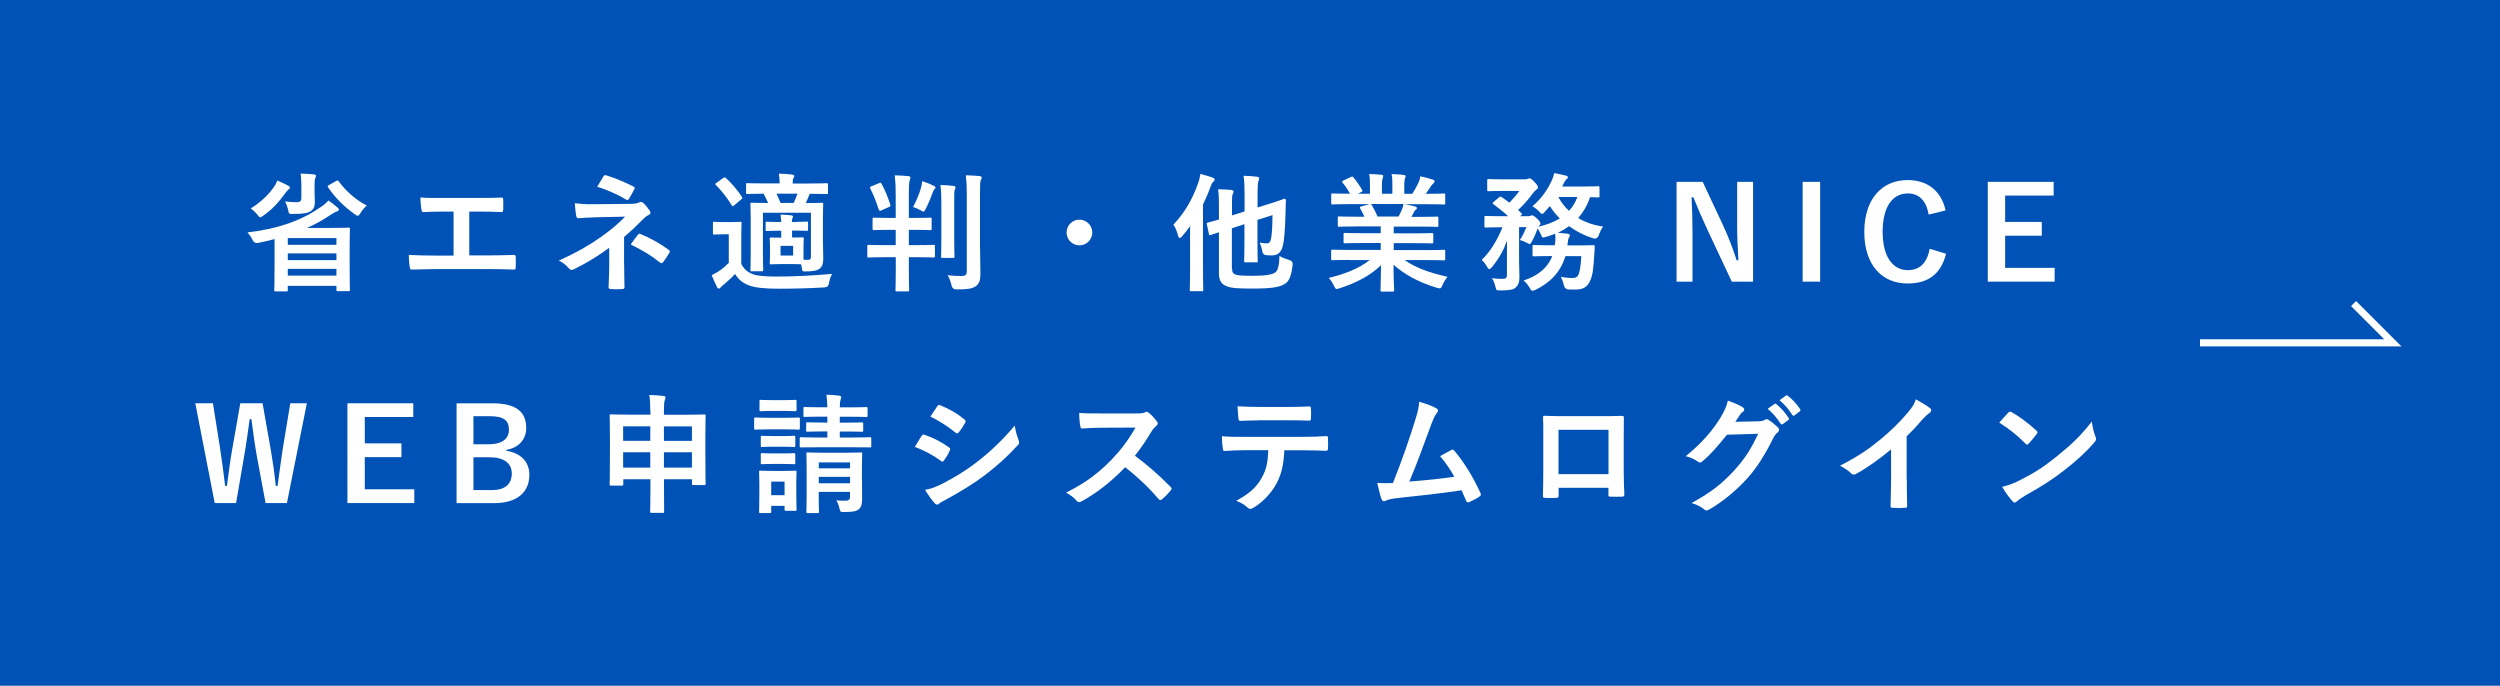 <?xml version="1.0" encoding="UTF-8"?><svg id="_レイヤー_2" xmlns="http://www.w3.org/2000/svg" viewBox="0 0 350 96"><defs><style>.cls-1{fill:none;stroke:#fff;stroke-miterlimit:10;}.cls-2{fill:#fff;}.cls-3{fill:#0052b7;}</style></defs><g id="header"><g id="catch"><rect class="cls-3" width="350" height="96"/><polyline class="cls-1" points="308 48 335 48 329.5 42.5"/></g></g><g id="_06-_"><path class="cls-2" d="M38.44,33.47c-.74.2-1.51.38-2.3.54q-.54.11-.79-.43c-.2-.41-.45-.76-.7-1.04,4.48-.52,7.71-1.76,10.33-3.6.43-.29.76-.59.99-.88.47.32.94.68,1.24.96.18.14.23.23.23.32,0,.13-.11.22-.25.25-.27.09-.56.27-.99.54-.97.67-2.04,1.26-3.22,1.78h3.29c1.6,0,2.41-.04,2.52-.04.18,0,.2.02.2.2,0,.13-.04.72-.04,2.83v2c0,2.97.04,3.55.04,3.66,0,.18-.02.2-.2.2h-1.49c-.18,0-.2-.02-.2-.2v-.54h-6.81v.58c0,.18-.02.2-.2.2h-1.51c-.16,0-.18-.02-.18-.2,0-.09.04-.76.04-3.75v-3.37ZM38.19,26.39c.32-.41.5-.76.63-1.12.5.22,1.12.49,1.53.72.14.09.23.16.23.27,0,.13-.11.22-.23.31-.11.09-.31.32-.43.5-.83,1.15-1.76,2.23-3.08,3.13-.2.14-.31.22-.41.22s-.2-.11-.38-.34c-.29-.38-.63-.67-.95-.9,1.39-.85,2.39-1.84,3.1-2.79ZM44.04,26.99c0,.41.04.92.04,1.3,0,.63-.18,1.01-.59,1.28-.47.29-1.08.38-2.47.38-.56,0-.58.02-.68-.54-.09-.43-.27-.94-.45-1.21.59.07,1.12.11,1.58.11.61,0,.72-.18.72-.61v-1.69c0-.59-.02-1.17-.11-1.71.65.02,1.26.05,1.85.11.2.02.31.11.31.18,0,.16-.05.25-.11.38-.07.14-.09.36-.09.85v1.19ZM40.29,33.33v.94h6.81v-.94h-6.81ZM47.1,36.42v-.94h-6.81v.94h6.81ZM47.1,38.58v-.94h-6.81v.94h6.81ZM47.06,25.35c.22-.13.25-.11.36.04.99,1.33,2.32,2.56,3.92,3.38-.31.29-.59.61-.86,1.04-.18.29-.27.4-.38.4s-.22-.07-.43-.22c-1.49-1.03-2.77-2.34-3.73-3.75-.11-.16-.09-.22.13-.34l.99-.56Z"/><path class="cls-2" d="M65.69,35.76h2.58c1.21,0,2.41-.04,3.64-.07.2-.02.29.07.29.29.02.47.02.97,0,1.44,0,.23-.05.32-.27.32-.86-.04-2.47-.07-3.64-.07h-7.24c-.74,0-1.91.05-3.31.07-.29.02-.32-.05-.38-.36-.07-.4-.13-1.04-.13-1.69,1.3.07,2.66.09,3.82.09h2.45v-6.16h-1.4c-1.3,0-2.05.04-2.79.07-.22.02-.25-.11-.31-.38-.07-.36-.14-1.06-.14-1.67.9.09,1.62.07,3.12.07h5.09c1.1,0,2.09,0,3.15-.05.18-.02.23.09.23.29.02.45.02.95,0,1.4-.02.23-.05.34-.25.34-1.21-.05-2.09-.07-3.1-.07h-1.4v6.14Z"/><path class="cls-2" d="M87.38,37c0,1.6.05,2.79.05,3.24,0,.16-.13.23-.34.23-.49.04-1.06.04-1.55,0-.22,0-.34-.07-.34-.25,0-.5.09-1.71.09-3.21v-2.32c-1.6,1.17-2.95,2.02-4.95,3.01-.11.05-.22.09-.31.09-.11,0-.23-.05-.36-.2-.43-.45-.81-.83-1.44-1.1,2.48-1.13,4.16-2.09,5.8-3.24,1.5-1.06,2.56-1.96,3.49-2.92l-4.16.09c-.97.04-1.64.07-2.38.13-.2,0-.27-.11-.31-.34-.09-.41-.14-1.08-.2-1.76.77.09,1.53.16,2.5.14l5.22-.05c.67,0,1.01-.07,1.28-.2.11-.05.2-.07.27-.07.11,0,.2.04.31.14.29.23.7.79.9,1.06.07.11.11.22.11.31,0,.14-.09.25-.27.32-.2.09-.38.22-.58.41-.92.94-1.87,1.84-2.84,2.67v3.82ZM84.47,24.7c.11-.16.2-.22.38-.16,1.3.38,2.95,1.12,3.82,1.57.13.07.2.13.2.2,0,.05-.02.11-.07.18-.2.4-.43.85-.74,1.33-.07.13-.14.18-.23.18-.05,0-.13-.02-.2-.07-.9-.56-2.47-1.31-4.02-1.78.36-.58.68-1.17.86-1.44ZM89.33,32.84c.13-.16.18-.14.36-.07,1.24.5,2.67,1.28,3.92,2.2.11.07.16.13.16.22,0,.05-.02.13-.07.22-.29.47-.52.86-.88,1.3-.07.09-.14.14-.22.14s-.14-.05-.25-.13c-1.13-.92-2.29-1.62-4.05-2.49.4-.58.79-1.12,1.03-1.39Z"/><path class="cls-2" d="M103.78,36.94c.38.76.88,1.15,1.62,1.46.67.22,1.76.32,3.33.32,2.3,0,5.08-.13,7.78-.38-.23.38-.38.83-.45,1.31q-.09.58-.67.59c-2.3.14-4.5.18-6.39.18s-3.33-.13-4.2-.49c-.83-.32-1.4-.79-1.89-1.57-.5.54-1.01.99-1.64,1.53-.2.16-.32.27-.41.38-.07.09-.11.13-.23.13-.09,0-.18-.07-.25-.22-.25-.47-.49-1.03-.74-1.66.45-.22.7-.36,1.04-.59.5-.32.9-.68,1.35-1.13v-4h-.74c-.94,0-1.17.04-1.26.04-.2,0-.22-.02-.22-.22v-1.37c0-.18.02-.2.22-.2.09,0,.32.04,1.26.04h1.03c.94,0,1.21-.04,1.3-.04.18,0,.2.02.2.2,0,.11-.04.63-.04,1.75v3.93ZM101.24,24.93c.11-.07.16-.09.22-.09s.11.02.18.09c.79.74,1.58,1.64,2.23,2.63.11.16.11.2-.11.36l-.95.81c-.11.09-.18.14-.23.14s-.09-.04-.14-.13c-.67-1.1-1.44-2.05-2.21-2.83-.14-.13-.13-.18.07-.31l.95-.68ZM111.61,31.06c.72,0,1.19-.04,1.3-.04.2,0,.22.02.22.2v.9c0,.18-.02.2-.22.2-.11,0-.58-.04-1.3-.04h-.72v.97c1.03,0,1.31-.02,1.44-.02.18,0,.2.02.2.2,0,.11-.04.38-.04,1.13v1.8c.2.02.36.02.54.02.41,0,.5-.09.5-.5v-6.1h-6.72v5.73c0,1.51.04,2.14.04,2.25,0,.2-.02.22-.2.22h-1.39c-.18,0-.2-.02-.2-.22,0-.11.04-.68.04-2.21v-4.86c0-1.37-.04-1.98-.04-2.11,0-.18.02-.2.2-.2.13,0,.68.04,2.27.04-.18-.45-.41-.92-.63-1.3-1.57,0-2.14.04-2.23.04-.2,0-.22-.02-.22-.2v-1.12c0-.18.02-.2.22-.2.11,0,.72.04,2.52.04h1.96c0-.52-.04-.96-.11-1.37.68.02,1.3.05,1.87.13.18.02.29.11.29.2,0,.14-.05.2-.13.31-.07.13-.09.27-.09.61v.13h2.27c1.75,0,2.36-.04,2.47-.04.18,0,.2.02.2.2v1.12c0,.18-.02.2-.2.2-.11,0-.7-.04-2.36-.04l-.05.13c-.13.31-.27.68-.49,1.17,1.53,0,2.12-.04,2.23-.04.18,0,.2.02.2.2,0,.11-.04.85-.04,2.27v2.59c0,1.1.05,2.18.05,2.75,0,.65-.11,1.08-.49,1.39-.36.29-.95.41-1.98.41-.43,0-.47-.02-.52-.41l-.11-.58c-.2-.02-.54-.04-1.3-.04h-1.48c-.99,0-1.3.04-1.4.04-.2,0-.22-.02-.22-.2,0-.11.04-.38.04-1.13v-1.1c0-.76-.04-1.03-.04-1.13,0-.18.02-.2.22-.2.11,0,.41.02,1.39.02v-.97h-.5c-.88,0-1.37.04-1.48.04-.18,0-.2-.02-.2-.2v-.9c0-.18.02-.2.2-.2.11,0,.59.04,1.48.04h.5c-.02-.38-.04-.67-.09-1.04.54.02,1.04.05,1.51.11.16.02.23.07.23.18,0,.09-.05.16-.09.25-.05.13-.07.23-.07.5h.72ZM108.7,27.11c.2.4.41.85.58,1.3h1.84c.22-.47.4-.94.52-1.3h-2.93ZM111.04,34.42h-1.76v1.35h1.76v-1.35Z"/><path class="cls-2" d="M123.96,36.01c-1.66,0-2.23.04-2.34.04-.18,0-.2-.02-.2-.2v-1.37c0-.18.02-.2.2-.2.11,0,.68.04,2.34.04h1.44v-2.14h-.86c-1.53,0-2.05.04-2.16.04-.2,0-.22-.02-.22-.2v-1.33c0-.2.02-.22.22-.22.11,0,.63.04,2.16.04h.86v-3.24c0-1.28-.04-1.84-.14-2.72.72.02,1.28.04,1.91.11.18,0,.29.11.29.2,0,.13-.05.23-.09.36-.09.25-.13.68-.13,2v3.29h.81c1.55,0,2.07-.04,2.18-.04.18,0,.2.02.2.22v1.33c0,.18-.02.2-.2.2-.11,0-.63-.04-2.18-.04h-.81v2.14h1.13c1.64,0,2.2-.04,2.3-.04.2,0,.22.02.22.2v1.37c0,.18-.02.2-.22.2-.11,0-.67-.04-2.3-.04h-1.13v1.49c0,2,.04,3.01.04,3.12,0,.16-.02.18-.2.18h-1.51c-.18,0-.2-.02-.2-.18,0-.13.04-1.12.04-3.1v-1.51h-1.44ZM123.06,25.64c.2-.09.27-.07.36.09.5.92.88,1.85,1.22,2.92.05.18.02.25-.2.34l-1.06.47c-.23.11-.29.05-.36-.14-.36-1.1-.74-2.05-1.15-2.88-.11-.22-.09-.27.14-.36l1.04-.43ZM128.95,26.21c.07-.23.13-.5.16-.85.63.2,1.19.43,1.66.67.14.07.2.14.2.23s-.05.16-.14.22c-.07.05-.14.18-.23.4-.25.72-.58,1.55-.99,2.34-.16.29-.23.41-.34.41-.09,0-.18-.07-.34-.16-.36-.22-.77-.38-1.1-.49.52-.99.92-1.96,1.13-2.77ZM131.79,28.57c0-1.19-.02-1.82-.13-2.67.63.02,1.22.05,1.84.13.18.02.27.09.27.2,0,.14-.09.27-.13.4-.05.25-.05.61-.05,1.93v4.99c0,1.51.04,2.25.04,2.36,0,.18-.02.2-.22.2h-1.46c-.18,0-.2-.02-.2-.2,0-.11.04-.85.04-2.36v-4.97ZM137.21,34.73c0,1.26.05,2.68.05,3.58s-.14,1.4-.65,1.76c-.49.34-1.12.45-2.72.45q-.56,0-.68-.58c-.13-.56-.29-.99-.54-1.41.79.09,1.3.11,1.89.11s.79-.13.79-.7v-10.84c0-1.17-.04-1.73-.14-2.56.65.02,1.31.05,1.94.11.18.02.29.11.29.2,0,.16-.07.25-.13.38-.09.23-.11.61-.11,1.84v7.65Z"/><path class="cls-2" d="M152.92,32.55c0,.99-.81,1.8-1.8,1.8s-1.8-.81-1.8-1.8.81-1.8,1.8-1.8,1.8.81,1.8,1.8Z"/><path class="cls-2" d="M166.6,33.79c0-.63,0-1.39.02-2.14-.36.5-.74.99-1.13,1.44-.14.16-.25.23-.32.23-.11,0-.18-.09-.23-.31-.16-.59-.4-1.21-.67-1.55,1.58-1.67,2.68-3.58,3.46-5.8.16-.41.25-.85.32-1.31.59.16,1.19.31,1.71.52.2.07.29.14.29.27s-.07.2-.2.32c-.13.11-.22.25-.4.74-.29.83-.65,1.64-1.03,2.43v9.22c0,1.75.04,2.63.04,2.74,0,.16-.02.18-.2.18h-1.49c-.18,0-.2-.02-.2-.18,0-.13.04-.99.04-2.74v-4.07ZM172.49,37.59c0,.56.18.77.56.88.38.11,1.06.14,2.47.14,1.76,0,2.61-.18,3.01-.47.34-.23.56-.83.59-2.3.41.23.86.41,1.42.58q.47.14.43.59c-.13,1.35-.41,2.25-.99,2.67-.77.54-1.98.72-4.65.72-2.11,0-3.01-.07-3.62-.34-.61-.23-1.06-.67-1.06-1.78v-5.76l-1.15.38c-.18.05-.22.04-.25-.14l-.29-1.35c-.04-.18-.04-.2.14-.25.14-.04.58-.14,1.55-.43v-2.16c0-.92-.04-1.53-.11-2.07.59,0,1.26.04,1.82.09.23.04.34.13.34.22,0,.13-.04.2-.11.34-.09.18-.11.38-.11.99v2.02l1.76-.56v-2.43c0-1.19-.04-1.87-.14-2.56.7.02,1.26.05,1.89.13.18.02.29.11.29.2,0,.14-.04.23-.09.38-.09.22-.13.67-.13,2v1.73l1.42-.45c1.69-.52,2.2-.74,2.32-.77s.22.07.22.2l-.04,1.64c-.07,2.74-.2,4-.4,4.81-.25.94-.76,1.28-1.57,1.28-.27,0-.5-.02-.83-.05q-.38-.04-.47-.58c-.07-.41-.22-.88-.36-1.17.47.09.72.11,1.01.11.31,0,.5-.18.59-.68.14-.86.18-1.64.2-3.28l-2.11.68v3.02c0,1.75.04,2.61.04,2.72,0,.18-.02.2-.2.2h-1.48c-.2,0-.22-.02-.22-.2,0-.11.04-.97.04-2.72v-2.43l-1.76.58v5.67Z"/><path class="cls-2" d="M188.85,36.39c-1.62,0-2.16.04-2.27.04-.2,0-.22-.02-.22-.2v-1.06c0-.2.02-.22.22-.22.11,0,.65.04,2.27.04h4.45v-.97h-2.54c-1.75,0-2.38.04-2.48.04-.18,0-.18-.02-.18-.2v-1.03c0-.2,0-.22.18-.22.11,0,.74.04,2.48.04h2.54v-.95h-3.38c-1.73,0-2.3.04-2.41.04-.2,0-.22-.02-.22-.18v-1.06c0-.18.02-.2.22-.2.11,0,.68.04,2.41.04h1.1c-.2-.43-.38-.79-.58-1.13-.09-.16-.11-.23.13-.31l1.17-.32h-2.88c-1.62,0-2.16.04-2.27.04-.2,0-.22-.02-.22-.2v-1.12c0-.2.02-.22.22-.22.11,0,.65.04,2.27.04h.13c-.29-.58-.61-1.03-1.03-1.55-.11-.13-.07-.2.14-.31l1.04-.49c.18-.09.23-.07.34.07.43.52.88,1.13,1.21,1.75.09.16.09.18-.14.31l-.43.22h1.67v-1.19c0-.63,0-1.06-.11-1.57.56.02,1.26.05,1.75.11.14.02.22.07.22.16,0,.11-.04.2-.07.31-.05.13-.11.4-.11.99v1.19h1.46v-1.17c0-.65,0-1.08-.11-1.58.54.02,1.24.05,1.73.13.16.02.23.07.23.16s-.04.2-.07.29c-.05.13-.11.4-.11.99v1.19h1.12c.32-.5.58-.95.83-1.48.13-.27.23-.54.31-.97.63.13,1.26.31,1.75.47.16.05.23.14.23.23,0,.14-.07.22-.18.31-.13.11-.22.22-.31.34-.23.38-.49.74-.74,1.1h.25c1.62,0,2.16-.04,2.27-.04.18,0,.2.02.2.22v1.12c0,.18-.02.2-.2.2-.11,0-.65-.04-2.27-.04h-3.15c.47.09.88.18,1.42.32.14.04.23.11.23.22,0,.13-.09.22-.2.27-.09.05-.18.25-.25.38l-.32.58h1.17c1.73,0,2.3-.04,2.41-.04.18,0,.2.02.2.2v1.06c0,.16-.02.18-.2.18-.11,0-.68-.04-2.41-.04h-3.64v.95h2.86c1.76,0,2.38-.04,2.48-.04.18,0,.2.02.2.22v1.03c0,.18-.02.2-.2.2-.11,0-.72-.04-2.48-.04h-2.86v.97h4.74c1.62,0,2.16-.04,2.27-.04.18,0,.2.02.2.22v1.06c0,.18-.02.2-.2.2-.11,0-.65-.04-2.27-.04h-3.21c1.51,1.06,3.4,1.76,6,2.34-.23.29-.49.67-.7,1.15-.14.34-.22.47-.4.47-.09,0-.22-.04-.41-.09-2.43-.7-4.57-1.89-6.05-3.22,0,2.14.09,3.26.09,3.56,0,.18-.02.2-.2.2h-1.53c-.16,0-.18-.02-.18-.2,0-.31.05-1.35.07-3.49-1.51,1.44-3.38,2.45-5.78,3.22-.2.07-.32.11-.42.11-.16,0-.23-.13-.4-.47-.23-.47-.49-.85-.72-1.08,2.4-.59,4.23-1.33,5.74-2.5h-2.92ZM195.8,30.32c.16-.31.31-.61.49-1.04.09-.2.13-.38.2-.72h-4.59c.05.02.09.07.14.14.27.45.56.99.81,1.62h2.95Z"/><path class="cls-2" d="M219.16,35.85c-.65,2.16-2.04,3.67-4.18,4.72-.22.09-.34.14-.43.14-.14,0-.22-.11-.4-.41-.22-.4-.52-.76-.85-1.03,1.91-.63,3.33-1.67,4.01-3.42h-.31c-1.6,0-2.12.04-2.23.04-.2,0-.22-.02-.22-.2v-1.17c0-.2.02-.22.22-.22.11,0,.63.04,2.23.04h.68c.04-.22.05-.45.07-.7.02-.27,0-.58-.02-.92-.45.18-.92.34-1.39.47-.41.11-.43.09-.59-.32-.14-.32-.32-.65-.49-.88-.2.59-.41,1.12-.79,1.8-.16.27-.22.38-.31.38-.07,0-.16-.05-.32-.14-.36-.2-.77-.36-1.06-.43.45-.68.68-1.22.92-1.8h-1.03v4.68c0,.81.05,1.55.05,2.27s-.11,1.15-.58,1.55c-.32.25-.77.36-2.12.36-.54,0-.54-.02-.67-.56-.11-.45-.27-.86-.49-1.15.56.07.99.09,1.48.09s.63-.14.63-.52v-3.17c0-.56,0-1.12.02-1.67-.45,1.24-1.08,2.47-2.11,3.71-.16.18-.27.29-.38.29s-.2-.11-.32-.34c-.2-.38-.49-.74-.74-.95,1.24-1.17,2.27-2.95,2.9-4.57h-.2c-1.51,0-2.02.04-2.12.04-.18,0-.2-.02-.2-.22v-1.19c0-.2.02-.22.2-.22.11,0,.61.04,2.12.04h.99c-.63-.61-1.3-1.12-2.04-1.67-.07-.05-.13-.11-.13-.14,0-.05.05-.09.14-.18l.74-.63c.18-.16.23-.16.4-.05l1.08.77c.5-.52.96-1.03,1.39-1.64h-2.3c-1.42,0-1.89.04-2,.04-.18,0-.2-.02-.2-.2v-1.3c0-.18.02-.2.2-.2.11,0,.58.04,2,.04h3.12c.16,0,.29-.04.36-.07.09-.04.16-.07.25-.07.14,0,.31.11.68.5.41.43.49.59.49.77,0,.14-.11.25-.25.34-.16.13-.31.29-.5.54-.59.79-1.21,1.53-2.02,2.27.14.14.29.31.45.45.13.13.13.18-.07.34l-.11.09h1.13c.18,0,.23-.02.34-.07.07-.04.14-.05.23-.05.11,0,.29.09.63.41.43.4.52.58.52.74,0,.13-.04.2-.18.32-.05.04-.09.07-.13.13,1.15-.27,2.18-.65,3.03-1.17-.54-.52-1.03-1.12-1.4-1.73l-.76.86c-.14.16-.23.23-.34.23-.09,0-.18-.07-.31-.23-.29-.34-.7-.65-1.03-.83,1.26-1.08,2.07-2.27,2.65-3.48.2-.41.32-.77.4-1.17.52.09,1.21.25,1.66.36.16.04.25.11.25.23,0,.11-.07.2-.18.27-.11.07-.25.29-.36.5-.09.18-.16.36-.25.52h3.06c1.4,0,1.85-.04,1.96-.04.18,0,.2.02.2.2v1.17c0,.18-.02.2-.2.2-.09,0-.38-.02-1.12-.04-.38,1.15-.96,2.12-1.66,2.92.97.59,2.14,1.01,3.48,1.19-.25.36-.47.81-.61,1.26q-.22.54-.76.4c-1.21-.38-2.36-.95-3.39-1.71-.5.36-1.03.67-1.58.92.47.04.94.09,1.37.14.22.04.32.11.32.22,0,.14-.05.23-.14.36-.09.13-.13.32-.16.74l-.05.32h1.33c1.62,0,2.18-.04,2.29-.04.18,0,.22.05.22.23l-.07,1.1c-.11,1.76-.2,2.9-.59,3.67-.32.74-.85,1.22-2.02,1.22-.31,0-.65,0-1.03-.02q-.5-.04-.63-.63c-.09-.41-.23-.79-.4-1.13.52.09,1.04.16,1.55.16.45,0,.68-.07.86-.38.25-.43.36-1.4.45-2.68h-2.27ZM218.17,27.58c.38.72.88,1.37,1.49,1.94.5-.54.9-1.19,1.17-1.94h-2.66Z"/><path class="cls-2" d="M245.42,39.43h-2.97l-3.38-7.2c-.81-1.75-1.37-3.04-2-4.61h-.25c.09,1.66.13,3.31.13,5.04v6.77h-2.23v-13.97h3.66l2.9,6.19c.79,1.75,1.33,3.17,1.85,4.79h.25c-.11-1.71-.18-3.24-.18-5.11v-5.87h2.23v13.97Z"/><path class="cls-2" d="M254.82,39.43h-2.45v-13.97h2.45v13.97Z"/><path class="cls-2" d="M270.01,30.03c-.34-1.95-1.35-2.95-2.93-2.95-2.07,0-3.51,1.8-3.51,5.37s1.48,5.37,3.51,5.37c1.67,0,2.68-.95,3.08-2.99l2.29.7c-.74,2.88-2.54,4.16-5.38,4.16-3.62,0-6.07-2.61-6.07-7.22s2.47-7.26,6.07-7.26c2.86,0,4.74,1.6,5.31,4.25l-2.36.58Z"/><path class="cls-2" d="M287.51,27.38h-6.79v3.69h5.13v1.93h-5.13v4.5h6.93v1.93h-9.36v-13.97h9.22v1.93Z"/><path class="cls-2" d="M40.17,70.43h-2.99l-1.21-6.5c-.34-1.87-.52-3.42-.77-5.24h-.25c-.25,1.84-.45,3.38-.77,5.17l-1.13,6.57h-2.99l-2.72-13.97h2.47l1.01,6.37c.25,1.71.49,3.4.7,5.19h.25c.25-1.75.43-3.46.74-5.13l1.13-6.43h3.12l1.17,6.64c.27,1.58.49,3.06.68,4.92h.25c.27-1.87.43-3.29.7-5.02l1.08-6.54h2.32l-2.79,13.97Z"/><path class="cls-2" d="M57.86,58.38h-6.79v3.69h5.13v1.93h-5.13v4.5h6.93v1.93h-9.36v-13.97h9.22v1.93Z"/><path class="cls-2" d="M68.9,56.46c3.49,0,4.77,1.28,4.77,3.48,0,1.6-1.08,2.75-2.77,3.04v.13c2.07.34,3.21,1.57,3.21,3.37,0,2.47-1.76,3.96-4.95,3.96h-5.24v-13.97h4.99ZM66.29,62.2h2.12c1.91,0,2.84-.79,2.84-2.04s-.68-1.89-2.63-1.89h-2.34v3.92ZM66.29,68.61h2.59c1.85,0,2.77-.86,2.77-2.32s-1.13-2.27-3.08-2.27h-2.29v4.59Z"/><path class="cls-2" d="M91.04,57.5c0-.99-.04-1.55-.14-2.2.68.02,1.37.05,1.98.13.16.02.29.09.29.18,0,.14-.04.25-.09.38-.09.23-.13.63-.13,1.48v.59h3.17c1.75,0,2.36-.04,2.47-.04.18,0,.2.02.2.2,0,.11-.04.77-.04,2.77v2.63c0,3.35.04,3.98.04,4.09,0,.18-.02.2-.2.2h-1.51c-.18,0-.2-.02-.2-.2v-.61h-3.92v1.17c0,2.14.02,3.24.02,3.33,0,.18-.02.2-.18.2h-1.6c-.16,0-.18-.02-.18-.2,0-.11.04-1.19.04-3.31v-1.19h-3.8v.68c0,.18-.02.2-.2.2h-1.51c-.18,0-.2-.02-.2-.2,0-.11.04-.74.04-4.11v-2.34c0-2.34-.04-2.99-.04-3.12,0-.18.02-.2.2-.2.13,0,.74.04,2.47.04h3.04v-.56ZM87.24,61.71h3.8v-2.02h-3.8v2.02ZM91.04,65.46v-2.14h-3.8v2.14h3.8ZM92.95,59.7v2.02h3.92v-2.02h-3.92ZM96.87,65.46v-2.14h-3.92v2.14h3.92Z"/><path class="cls-2" d="M109.85,58.49c1.37,0,1.82-.04,1.93-.04.18,0,.2.02.2.2v1.28c0,.2-.02.22-.2.22-.11,0-.56-.04-1.93-.04h-2.16c-1.37,0-1.82.04-1.93.04-.16,0-.18-.02-.18-.22v-1.28c0-.18.02-.2.18-.2.11,0,.56.04,1.93.04h2.16ZM111.48,68.72c0,2.09.04,2.49.04,2.59,0,.18-.02.2-.2.2h-1.28c-.18,0-.2-.02-.2-.2v-.49h-1.87v.81c0,.18-.02.2-.2.2h-1.28c-.2,0-.22-.02-.22-.2,0-.11.04-.52.04-2.7v-1.15c0-1.13-.04-1.57-.04-1.69,0-.18.02-.2.22-.2.11,0,.49.04,1.64.04h1.53c1.17,0,1.53-.04,1.66-.04.18,0,.2.02.2.2,0,.11-.04.54-.04,1.39v1.24ZM109.68,56.02c1.17,0,1.51-.04,1.62-.04.2,0,.22.02.22.2v1.19c0,.18-.02.2-.22.2-.11,0-.45-.04-1.62-.04h-1.51c-1.17,0-1.53.04-1.64.04-.18,0-.2-.02-.2-.2v-1.19c0-.18.02-.2.2-.2.11,0,.47.04,1.64.04h1.51ZM109.61,61.05c1.1,0,1.42-.04,1.51-.04.2,0,.22.02.22.2v1.17c0,.18-.02.2-.22.2-.09,0-.41-.04-1.51-.04h-1.37c-1.1,0-1.42.04-1.53.04-.18,0-.2-.02-.2-.2v-1.17c0-.18.02-.2.2-.2.11,0,.43.04,1.53.04h1.37ZM109.61,63.48c1.1,0,1.42-.04,1.51-.04.2,0,.22.02.22.2v1.15c0,.18-.02.2-.22.2-.09,0-.41-.04-1.51-.04h-1.37c-1.1,0-1.42.04-1.53.04-.18,0-.2-.02-.2-.2v-1.15c0-.18.02-.2.2-.2.11,0,.43.04,1.53.04h1.37ZM107.97,67.42v1.91h1.87v-1.91h-1.87ZM117.57,60.4v.85h1.84c1.71,0,2.29-.04,2.39-.04.16,0,.18.02.18.22v1.03c0,.16-.02.18-.18.18-.11,0-.68-.02-2.39-.02h-4.84c-1.71,0-2.3.02-2.41.02-.18,0-.2-.02-.2-.18v-1.03c0-.2.02-.22.2-.22.11,0,.7.04,2.41.04h1.26v-.85h-.63c-1.53,0-2.05.04-2.16.04-.16,0-.18-.02-.18-.2v-.92c0-.18.02-.2.18-.2.11,0,.63.04,2.16.04h.63v-.83h-.88c-1.62,0-2.16.04-2.27.04-.18,0-.2-.02-.2-.2v-.99c0-.18.02-.2.2-.2.11,0,.65.04,2.27.04h.88c-.02-.65-.05-1.17-.13-1.76.68.02,1.17.05,1.78.13.18.02.29.13.29.2,0,.16-.07.29-.11.43-.05.2-.09.45-.09,1.01h1.4c1.62,0,2.18-.04,2.29-.04.18,0,.2.02.2.2v.99c0,.18-.02.2-.2.2-.11,0-.67-.04-2.29-.04h-1.4v.83h.9c1.55,0,2.05-.04,2.16-.04.2,0,.22.02.22.2v.92c0,.18-.02.2-.22.2-.11,0-.61-.04-2.14-.04h-.92ZM120.68,67.22c0,.9.02,1.94.02,2.58,0,.68-.09,1.17-.45,1.48-.31.27-.7.4-2.02.4-.56.02-.59-.02-.68-.41-.11-.45-.22-.83-.47-1.22.4.04.9.05,1.22.05.59,0,.7-.2.7-.56v-.68h-4.38v.63c0,1.44.04,2.05.04,2.14,0,.18-.02.2-.2.2h-1.37c-.18,0-.2-.02-.2-.2,0-.11.04-.65.04-2.11v-4.02c0-1.28-.04-1.84-.04-1.96,0-.18.02-.2.2-.2.13,0,.65.04,2.16.04h3.1c1.53,0,2.03-.04,2.14-.04.2,0,.22.02.22.2,0,.11-.04.79-.04,2.11v1.58ZM114.63,64.74v.83h4.38v-.83h-4.38ZM119.01,67.66v-.9h-4.38v.9h4.38Z"/><path class="cls-2" d="M129.03,61.03c.09-.13.18-.22.34-.18,1.35.45,2.43,1.03,3.46,1.76.13.09.2.16.2.27,0,.05-.04.13-.07.2-.2.49-.5.96-.79,1.37-.09.11-.16.18-.23.18s-.13-.04-.22-.11c-1.15-.85-2.32-1.44-3.64-1.96.45-.72.74-1.24.95-1.53ZM131.95,67.71c1.71-.9,3.19-1.75,4.93-3.12,1.44-1.1,3.37-2.83,5.19-5.02.11.79.25,1.24.52,2.02.05.13.09.23.09.34,0,.14-.05.27-.2.41-1.67,1.8-2.81,2.79-4.57,4.16-1.57,1.19-3.24,2.21-5.38,3.39-.43.23-.86.43-1.04.61-.11.11-.2.14-.29.14-.13,0-.25-.07-.36-.22-.38-.38-.86-1.08-1.33-1.84.76-.14,1.39-.34,2.45-.88ZM131.21,56.89c.13-.22.23-.25.45-.14,1.15.47,2.39,1.13,3.38,2,.11.07.14.16.14.23s-.02.14-.07.23c-.25.45-.61,1.03-.92,1.35-.05.09-.13.11-.18.11-.09,0-.18-.05-.27-.13-.94-.77-2.34-1.69-3.49-2.21.31-.47.65-.97.96-1.44Z"/><path class="cls-2" d="M159.08,57.88c.65,0,.97-.02,1.24-.16.07-.05.13-.07.2-.07.11,0,.2.07.31.14.41.32.83.79,1.17,1.26.05.09.09.16.09.23,0,.11-.07.23-.23.36-.23.2-.47.47-.67.79-.74,1.26-1.44,2.27-2.3,3.37,1.73,1.28,3.33,2.68,4.99,4.36.09.09.14.18.14.25s-.04.16-.13.27c-.34.42-.76.85-1.21,1.22-.07.07-.14.11-.22.11-.09,0-.16-.05-.25-.14-1.51-1.76-3.06-3.19-4.68-4.46-2.04,2.12-4.09,3.66-6.05,4.75-.16.07-.29.14-.41.14-.11,0-.22-.05-.31-.16-.4-.49-.92-.85-1.51-1.17,2.81-1.42,4.48-2.7,6.34-4.59,1.3-1.35,2.29-2.63,3.38-4.52l-4.65.02c-.94,0-1.87.04-2.84.11-.14.02-.2-.11-.23-.31-.09-.38-.16-1.24-.16-1.87.97.07,1.87.07,3.04.07h4.95Z"/><path class="cls-2" d="M179.81,63.03c-.11,2.02-.36,3.22-1.06,4.59-.72,1.4-2.02,2.72-3.17,3.4-.2.13-.38.22-.54.22-.13,0-.25-.05-.38-.18-.36-.36-.97-.72-1.6-.95,1.76-.95,2.83-1.84,3.58-3.21.67-1.19.85-2.16.92-3.87h-3.42c-.9,0-1.78.05-2.7.11-.16.02-.22-.11-.23-.34-.09-.5-.14-1.19-.14-1.73,1.01.09,2.02.09,3.06.09h8.08c1.4,0,2.45-.04,3.51-.11.18,0,.2.11.2.36.02.23.02,1.15,0,1.39,0,.23-.11.31-.27.31-.94-.04-2.18-.07-3.42-.07h-2.41ZM176.25,58.85c-.83,0-1.55.04-2.56.07-.23,0-.29-.09-.31-.31-.05-.43-.07-1.08-.13-1.73,1.26.07,2.18.09,2.99.09h4.03c1.01,0,2.14-.02,3.04-.07.18,0,.22.11.22.34.04.43.04.88,0,1.31,0,.25-.04.34-.23.34-.97-.04-2.04-.05-3.03-.05h-4.03Z"/><path class="cls-2" d="M201.11,57.18c.13.09.22.18.22.29,0,.09-.05.22-.18.36-.32.41-.54.97-.74,1.49-1.01,2.75-1.96,5.4-3.1,8.1,2.77-.23,4.29-.38,6.3-.68-.56-.99-1.22-1.98-2-2.88.54-.29,1.06-.59,1.57-.86.2-.11.31-.04.43.11,1.4,1.64,2.75,3.89,3.64,5.89.05.09.07.16.07.23,0,.11-.07.22-.23.31-.43.29-.88.52-1.37.74-.07.04-.14.05-.22.05-.11,0-.2-.09-.25-.25-.22-.5-.41-.97-.63-1.44-2.88.43-5.62.74-8.55,1.04-1.19.13-1.67.22-2.11.43-.23.11-.43.07-.52-.18-.14-.31-.38-1.21-.63-2.32.72.05,1.48.04,2.2.02,1.28-3.22,2.21-5.89,3.15-8.91.29-.94.47-1.57.52-2.47,1.1.32,1.87.58,2.43.94Z"/><path class="cls-2" d="M218.21,68.29v1.06c0,.31-.07.34-.4.36-.45.02-.97.02-1.42,0-.31-.02-.4-.05-.38-.27.02-.94.05-2.21.05-3.58v-4.41c0-.97.02-1.95-.04-2.99,0-.18.07-.25.2-.25.96.05,2.02.05,3.22.05h4.29c1.17,0,2.54,0,3.38-.04.2,0,.25.09.23.36,0,.88-.02,1.85-.02,2.92v4.3c0,1.57.05,2.45.09,3.42,0,.25-.09.31-.34.31-.54.02-1.12.02-1.66,0-.22,0-.23-.04-.23-.29v-.95h-6.99ZM225.19,60.17h-7v6.21h7v-6.21Z"/><path class="cls-2" d="M246.2,58.98c.47-.02.7-.09.9-.22.07-.05.14-.07.23-.07s.18.04.29.11c.45.29.86.63,1.22.97.16.14.23.29.23.41,0,.14-.09.27-.22.38-.25.2-.43.45-.59.77-1.21,2.45-2.36,4.2-3.57,5.56-1.55,1.75-3.69,3.49-5.47,4.48-.11.07-.2.09-.29.09-.14,0-.27-.07-.41-.2-.45-.36-1.01-.63-1.71-.83,2.81-1.55,4.23-2.68,6-4.59,1.42-1.58,2.25-2.81,3.33-5.11l-4.36.13c-1.48,1.82-2.38,2.84-3.4,3.69-.13.13-.25.2-.38.2-.09,0-.18-.04-.27-.11-.45-.32-1.12-.65-1.73-.77,2.34-1.91,3.73-3.58,4.84-5.35.59-1.01.86-1.57,1.06-2.43,1.03.36,1.71.67,2.11.95.13.09.18.2.18.31s-.05.22-.2.31c-.18.11-.31.31-.45.49-.2.31-.38.58-.59.9l3.24-.07ZM248.43,56.55c.09-.07.16-.05.27.04.56.43,1.21,1.15,1.71,1.93.07.11.07.2-.05.29l-.76.56c-.13.09-.22.07-.31-.05-.54-.83-1.12-1.51-1.82-2.09l.96-.67ZM250.03,55.38c.11-.07.16-.05.27.04.67.5,1.31,1.22,1.71,1.85.07.11.09.22-.05.32l-.72.56c-.14.11-.23.05-.31-.05-.49-.77-1.06-1.46-1.8-2.07l.9-.65Z"/><path class="cls-2" d="M266.95,67.03c0,1.24.02,2.3.05,3.75.02.23-.07.31-.27.31-.58.04-1.22.04-1.8,0-.2,0-.27-.07-.25-.29.02-1.3.07-2.47.07-3.69v-4.2c-1.58,1.33-3.51,2.7-4.95,3.46-.09.05-.18.07-.27.07-.14,0-.25-.05-.38-.18-.41-.41-1.01-.77-1.55-1.06,2.49-1.28,4.02-2.32,5.67-3.69,1.42-1.17,2.72-2.43,3.83-3.76.61-.72.85-1.08,1.13-1.85.81.45,1.6.94,2,1.26.11.07.14.18.14.27,0,.14-.11.31-.25.4-.31.2-.59.47-1.08.99-.7.85-1.37,1.55-2.11,2.27v5.96Z"/><path class="cls-2" d="M281.17,57.77c.07-.09.16-.14.25-.14.07,0,.14.04.23.09.92.49,2.41,1.58,3.44,2.56.11.11.16.18.16.25s-.04.14-.11.23c-.27.36-.86,1.08-1.12,1.35-.09.09-.14.14-.22.14s-.14-.05-.23-.14c-1.08-1.12-2.38-2.14-3.67-2.94.4-.49.92-1.04,1.26-1.4ZM282.74,67.26c2.2-1.13,3.37-1.89,5.19-3.35,2.2-1.78,3.4-2.94,4.93-4.9.11.9.27,1.51.5,2.11.05.13.09.23.09.34,0,.16-.09.31-.29.54-.95,1.12-2.5,2.56-4.14,3.82-1.49,1.17-3.01,2.18-5.44,3.53-.81.49-1.04.67-1.21.83-.11.11-.22.18-.32.18-.09,0-.2-.07-.31-.2-.45-.5-1.01-1.24-1.44-2,.92-.25,1.48-.41,2.43-.9Z"/></g></svg>